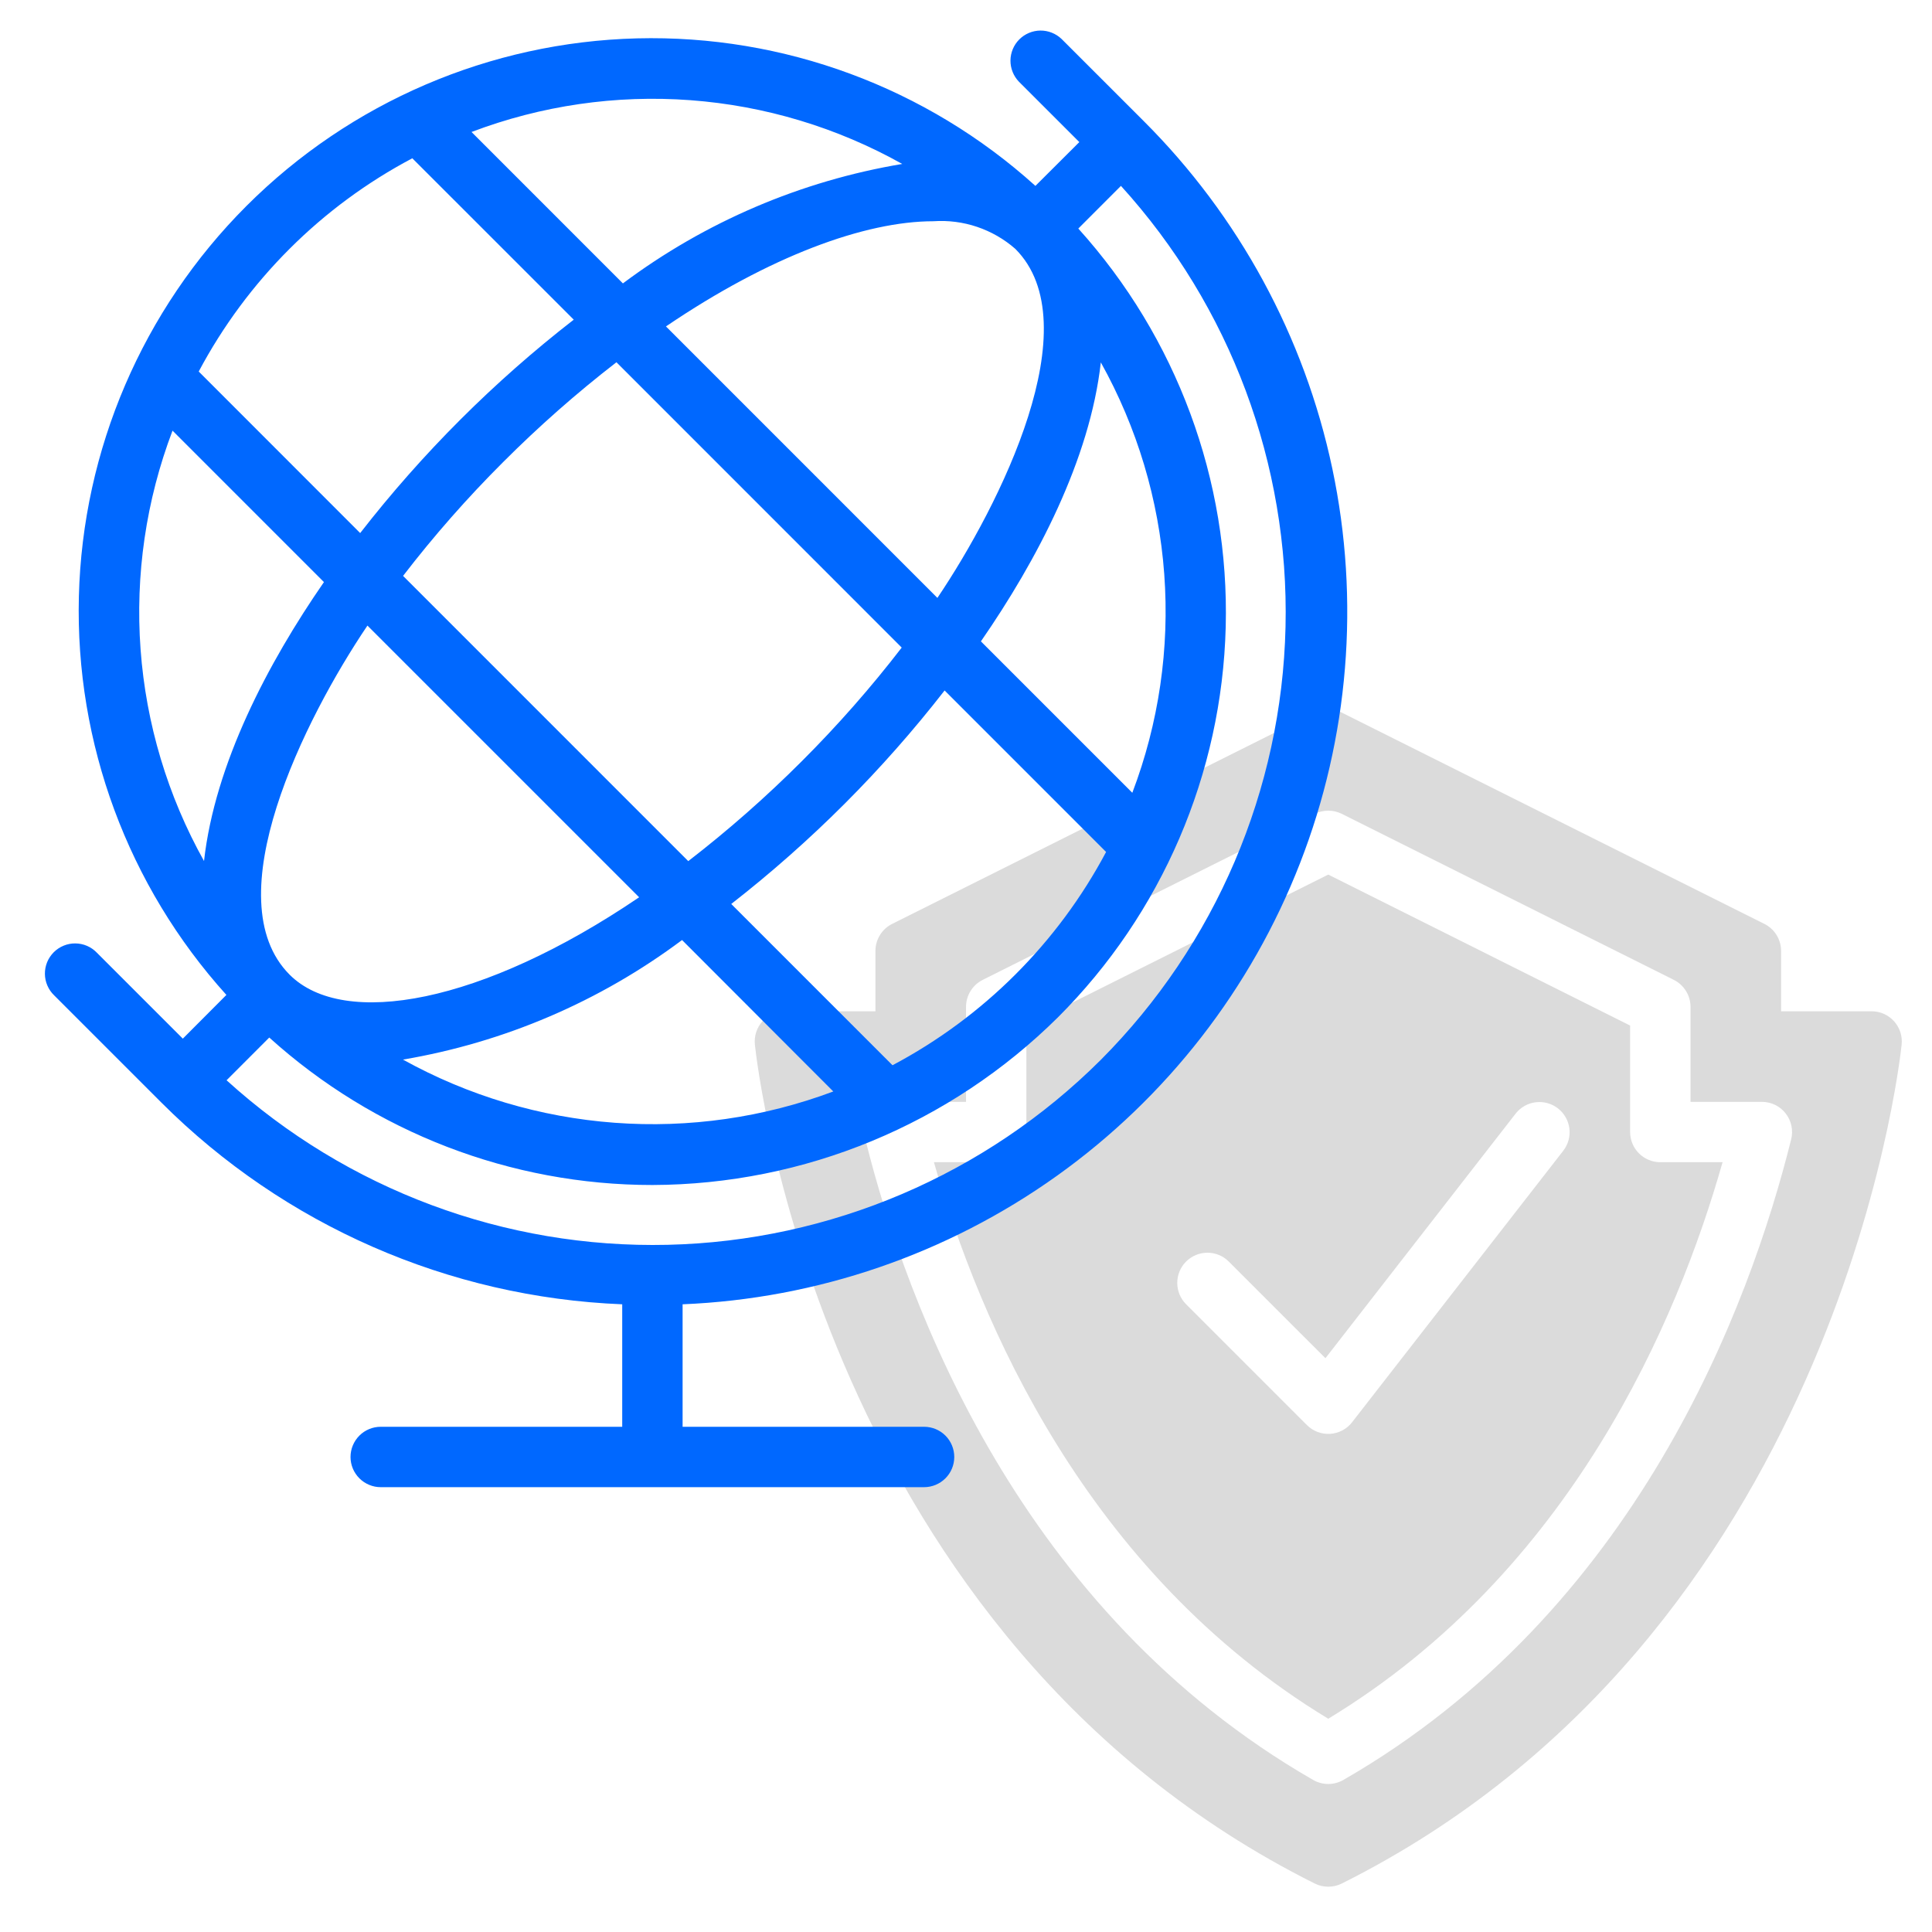 <svg width="70" height="70" viewBox="0 0 70 70" fill="none" xmlns="http://www.w3.org/2000/svg">
<path d="M59.062 41.016V37.158L48.125 31.688L37.188 37.158V41.016C37.188 41.159 37.159 41.302 37.104 41.434C37.05 41.567 36.969 41.688 36.867 41.789C36.766 41.891 36.645 41.971 36.512 42.026C36.38 42.081 36.237 42.109 36.094 42.109H33.838C35.478 47.882 39.348 56.953 48.125 62.273C56.905 56.951 60.774 47.88 62.412 42.109H60.156C60.013 42.109 59.87 42.081 59.738 42.026C59.605 41.971 59.484 41.891 59.383 41.789C59.281 41.688 59.2 41.567 59.146 41.434C59.091 41.302 59.062 41.159 59.062 41.016ZM56.644 41.688L48.988 51.531C48.893 51.654 48.773 51.754 48.636 51.827C48.498 51.899 48.347 51.941 48.193 51.951C48.038 51.961 47.883 51.937 47.738 51.882C47.593 51.828 47.461 51.742 47.352 51.633L42.977 47.258C42.875 47.156 42.794 47.036 42.738 46.903C42.683 46.77 42.654 46.628 42.654 46.484C42.654 46.34 42.682 46.197 42.737 46.064C42.792 45.931 42.872 45.81 42.974 45.709C43.076 45.607 43.197 45.526 43.33 45.471C43.463 45.416 43.605 45.388 43.749 45.388C43.893 45.389 44.036 45.417 44.169 45.472C44.301 45.528 44.422 45.609 44.523 45.711L48.023 49.21L54.918 40.344C55.097 40.117 55.358 39.971 55.645 39.937C55.932 39.902 56.22 39.982 56.448 40.159C56.676 40.337 56.824 40.597 56.861 40.883C56.898 41.169 56.82 41.458 56.644 41.688Z" fill="#DBDBDB"/>
<path d="M67.813 36.641H64.532V34.453C64.532 34.25 64.475 34.051 64.368 33.878C64.262 33.705 64.109 33.566 63.927 33.475L48.615 25.819C48.463 25.743 48.295 25.703 48.126 25.703C47.956 25.703 47.788 25.743 47.636 25.819L32.324 33.475C32.142 33.566 31.989 33.705 31.883 33.878C31.776 34.051 31.719 34.25 31.719 34.453V36.641H28.438C28.285 36.641 28.133 36.673 27.993 36.735C27.853 36.798 27.728 36.889 27.625 37.003C27.523 37.117 27.446 37.251 27.398 37.397C27.351 37.542 27.335 37.696 27.351 37.849C27.443 38.721 29.805 59.328 47.636 68.244C47.788 68.32 47.956 68.359 48.126 68.359C48.295 68.359 48.463 68.32 48.615 68.244C66.446 59.328 68.808 38.721 68.9 37.849C68.916 37.696 68.9 37.542 68.853 37.397C68.805 37.251 68.728 37.117 68.626 37.003C68.523 36.889 68.398 36.798 68.258 36.735C68.118 36.673 67.966 36.641 67.813 36.641ZM64.898 41.279C63.391 47.329 59.28 58.39 48.671 64.492C48.505 64.587 48.317 64.637 48.126 64.637C47.934 64.637 47.746 64.587 47.58 64.492C36.974 58.392 32.861 47.33 31.353 41.281C31.313 41.119 31.31 40.951 31.345 40.789C31.38 40.626 31.451 40.474 31.553 40.343C31.655 40.212 31.786 40.106 31.935 40.033C32.085 39.96 32.248 39.922 32.415 39.922H35.001V36.481C35.001 36.278 35.057 36.079 35.164 35.907C35.271 35.734 35.423 35.594 35.605 35.503L47.636 29.487C47.788 29.411 47.956 29.372 48.126 29.372C48.295 29.372 48.463 29.411 48.615 29.487L60.646 35.503C60.828 35.594 60.98 35.734 61.087 35.907C61.194 36.079 61.251 36.278 61.251 36.481V39.922H63.836C64.002 39.922 64.166 39.96 64.316 40.032C64.465 40.105 64.596 40.211 64.698 40.342C64.8 40.473 64.872 40.625 64.906 40.788C64.941 40.95 64.938 41.118 64.898 41.279Z" fill="#DBDBDB"/>
<path d="M5.85 39.951C10.299 44.397 16.259 47.005 22.544 47.257V51.695H13.794C13.504 51.695 13.226 51.81 13.021 52.015C12.816 52.221 12.7 52.499 12.7 52.789C12.7 53.079 12.816 53.357 13.021 53.562C13.226 53.767 13.504 53.883 13.794 53.883H33.482C33.772 53.883 34.05 53.767 34.255 53.562C34.46 53.357 34.575 53.079 34.575 52.789C34.575 52.499 34.46 52.221 34.255 52.015C34.05 51.81 33.772 51.695 33.482 51.695H24.732V47.257C29.61 47.056 34.325 45.437 38.298 42.599C42.271 39.761 45.331 35.826 47.102 31.275C48.874 26.725 49.281 21.757 48.273 16.98C47.264 12.202 44.885 7.822 41.427 4.375L38.465 1.414C38.258 1.215 37.982 1.105 37.695 1.107C37.409 1.11 37.134 1.225 36.931 1.428C36.729 1.63 36.614 1.905 36.611 2.191C36.609 2.478 36.719 2.754 36.918 2.961L39.106 5.148L37.515 6.735C33.566 3.169 28.397 1.255 23.078 1.39C17.758 1.526 12.693 3.699 8.93 7.462C5.167 11.225 2.993 16.29 2.858 21.61C2.723 26.93 4.636 32.098 8.203 36.048L6.624 37.632L3.507 34.516C3.407 34.411 3.286 34.328 3.152 34.27C3.019 34.213 2.875 34.183 2.73 34.182C2.585 34.18 2.441 34.208 2.307 34.263C2.172 34.318 2.05 34.399 1.947 34.502C1.845 34.605 1.763 34.727 1.708 34.861C1.653 34.995 1.626 35.14 1.627 35.285C1.628 35.43 1.658 35.574 1.716 35.707C1.773 35.84 1.856 35.961 1.961 36.062L5.85 39.951ZM39.88 38.405C35.703 42.567 30.087 44.965 24.192 45.102C18.297 45.239 12.575 43.104 8.209 39.14L9.756 37.592C13.562 41.031 18.509 42.935 23.638 42.935C29.144 42.918 34.422 40.735 38.332 36.859C42.097 33.099 44.273 28.036 44.41 22.717C44.547 17.398 42.635 12.23 39.069 8.281L40.614 6.735C44.579 11.1 46.714 16.822 46.577 22.717C46.441 28.612 44.043 34.229 39.88 38.405ZM13.313 22.666L23.157 32.51C17.464 36.374 12.451 37.271 10.496 35.317C7.765 32.585 11.032 26.042 13.313 22.666ZM32.337 38.596L26.494 32.753C27.936 31.629 29.307 30.417 30.6 29.124C31.892 27.831 33.102 26.46 34.225 25.017L40.076 30.868C38.326 34.16 35.631 36.851 32.337 38.596ZM30.192 39.546C27.664 40.493 24.961 40.88 22.27 40.68C19.578 40.481 16.962 39.7 14.601 38.391C18.268 37.77 21.734 36.286 24.712 34.059L30.192 39.546ZM41.026 28.724L35.54 23.238C37.57 20.305 39.49 16.647 39.885 13.13C41.201 15.489 41.986 18.107 42.183 20.801C42.381 23.495 41.986 26.199 41.026 28.724ZM36.786 9.016C39.513 11.742 36.239 18.286 33.964 21.663L24.129 11.827C27.882 9.28 31.34 8.016 33.82 8.016C34.355 7.979 34.893 8.048 35.403 8.22C35.911 8.392 36.382 8.662 36.786 9.016ZM32.671 23.463C31.555 24.912 30.347 26.286 29.053 27.578C27.76 28.872 26.385 30.082 24.937 31.2L14.604 20.866C15.719 19.416 16.928 18.042 18.222 16.75C19.514 15.455 20.888 14.244 22.335 13.125L32.671 23.463ZM32.69 5.94C29.019 6.555 25.549 8.039 22.569 10.268L17.084 4.782C19.612 3.823 22.319 3.43 25.015 3.63C27.712 3.83 30.331 4.619 32.69 5.94ZM10.491 9.016C11.802 7.706 13.301 6.6 14.939 5.735L20.788 11.582C17.896 13.827 15.297 16.425 13.05 19.314L7.2 13.461C8.07 11.824 9.179 10.326 10.491 9.016ZM6.251 15.603L11.737 21.09C9.707 24.023 7.786 27.681 7.392 31.197C6.075 28.839 5.29 26.221 5.093 23.527C4.896 20.833 5.291 18.128 6.251 15.603Z" fill="#0068FF"/>
</svg>
